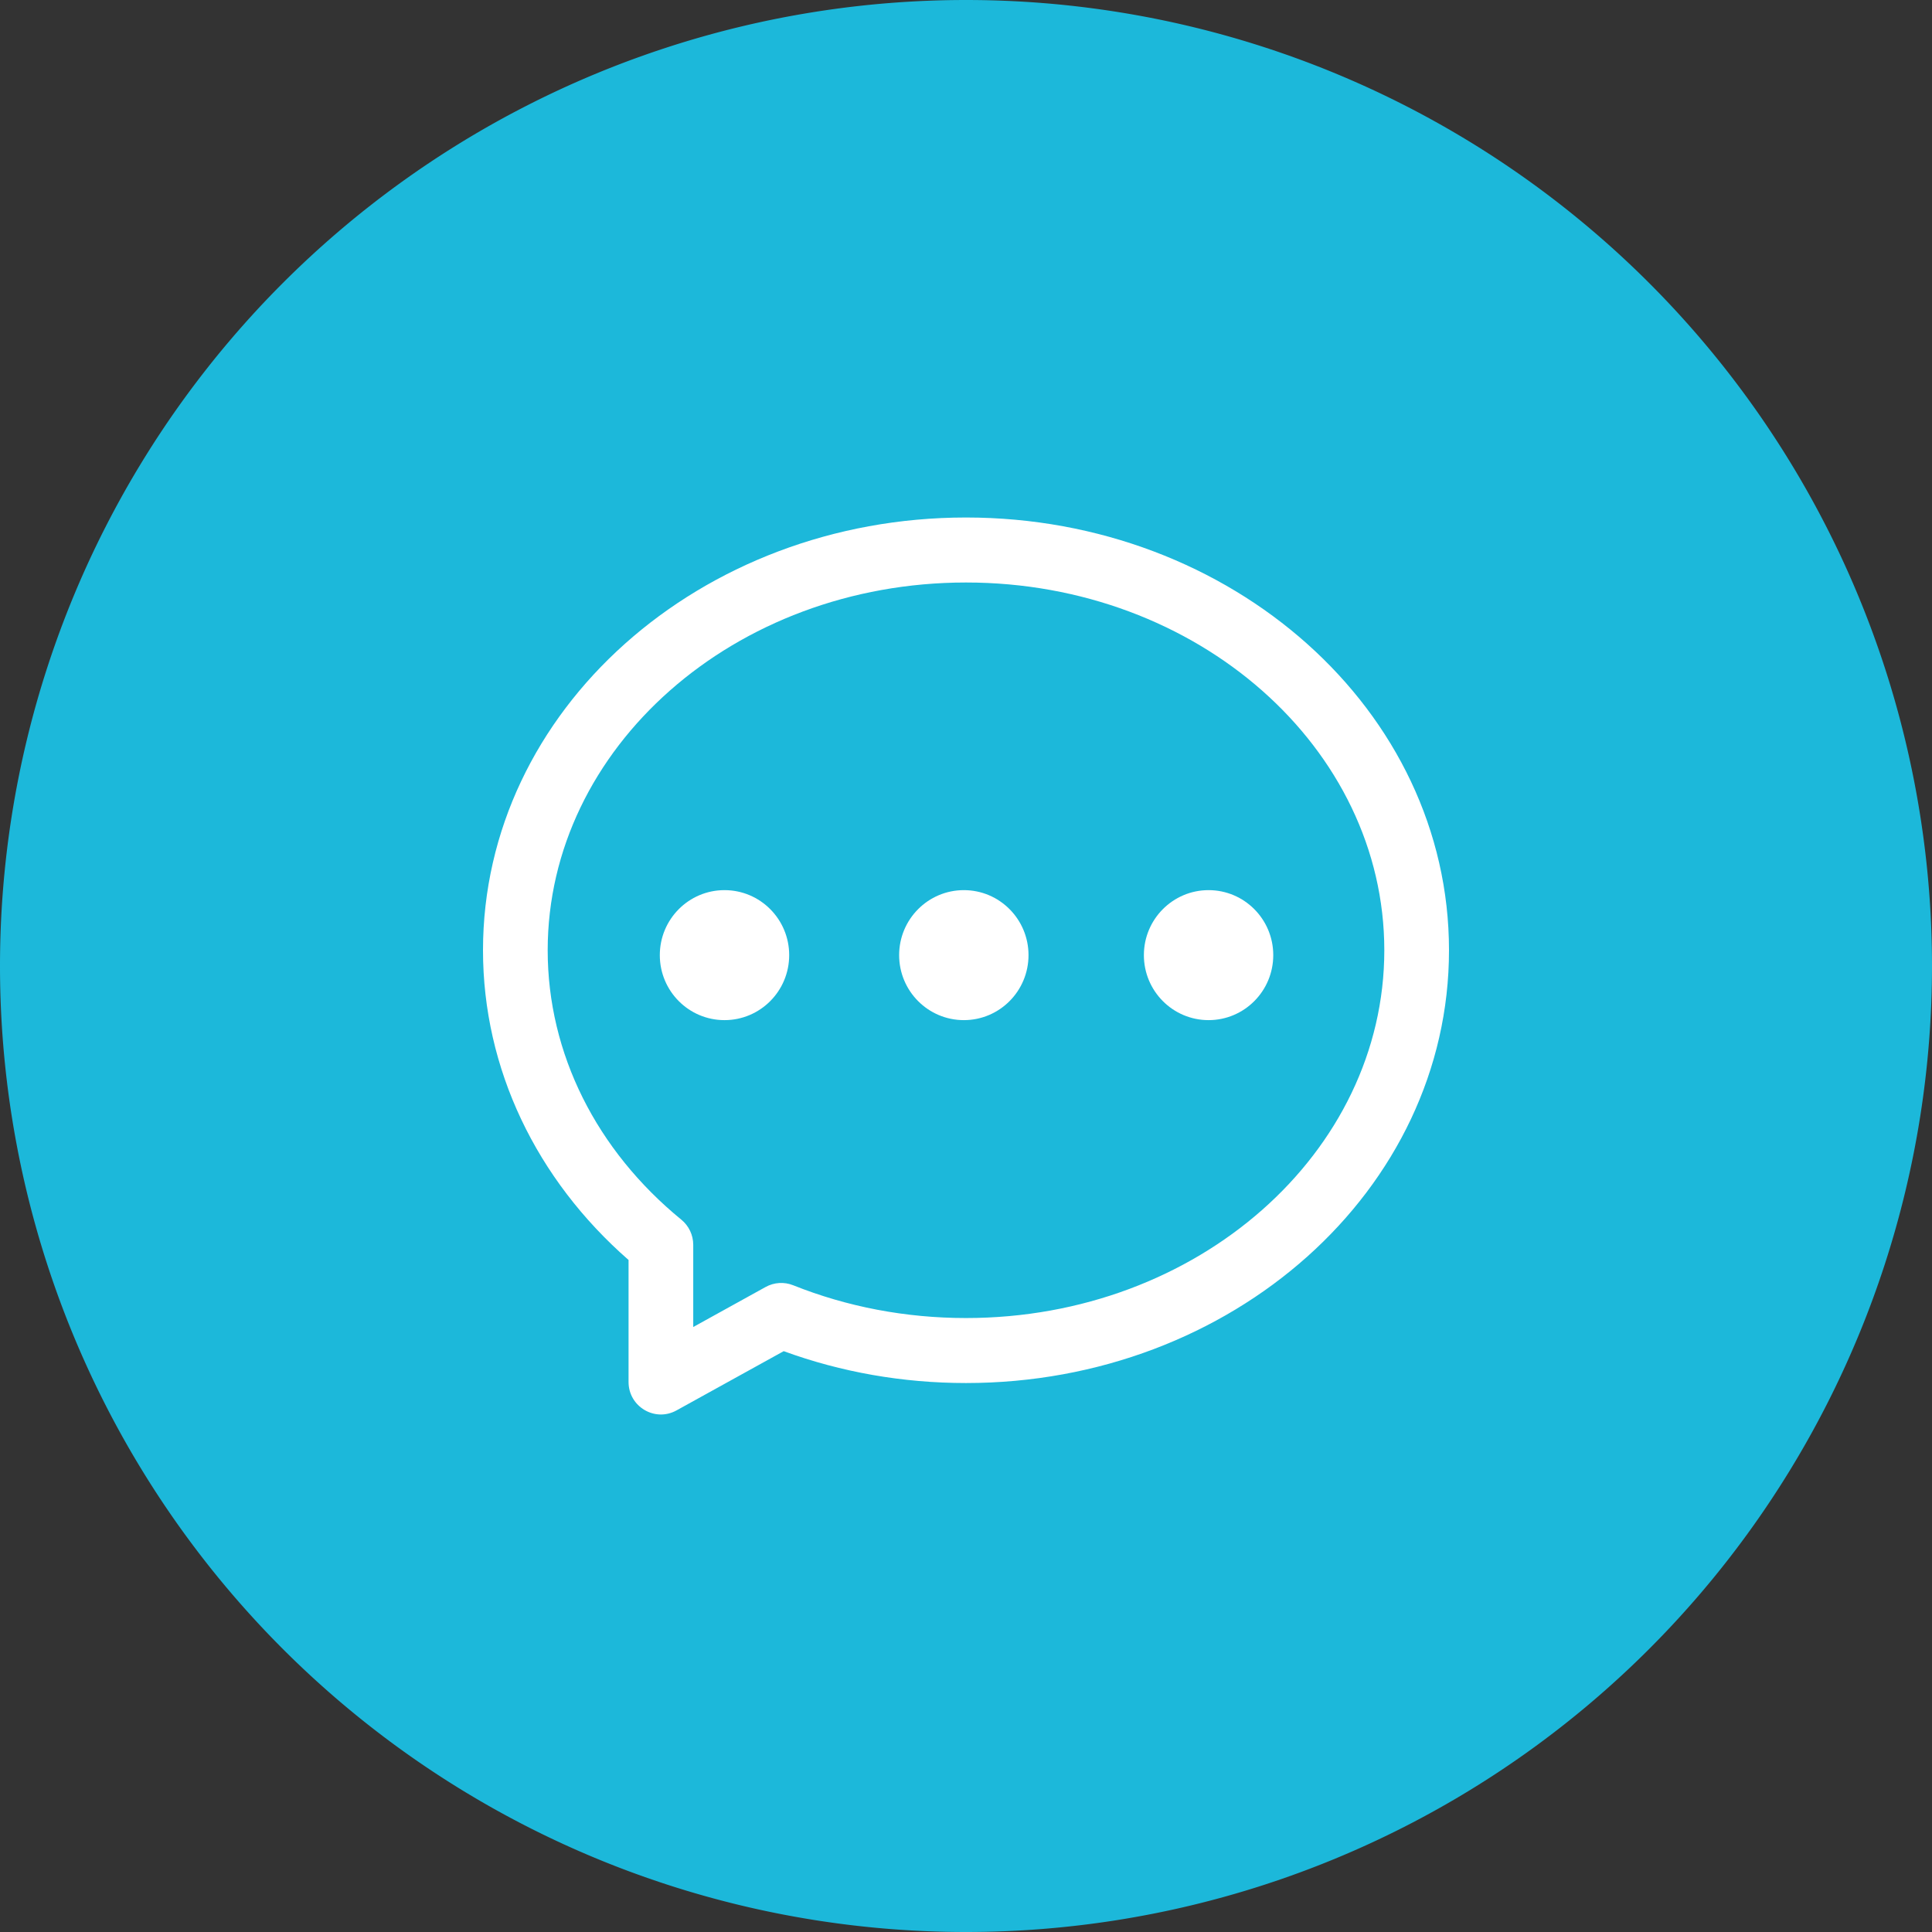 <svg xmlns="http://www.w3.org/2000/svg" viewBox="0 0 56 56" class="design-iconfont">
  <rect x="0" y="0" width="56" height="56" fill="#333333" stroke="none"/>
  <g fill="none" fill-rule="evenodd">
    <path fill="#1CB8DA" d="M28 0A28 28 0 1 0 28 56A28 28 0 1 0 28 0Z"/>
    <path d="M20.094,38.464 L22.192,37.304 C22.438,37.168 22.731,37.15 22.991,37.254 C24.55,37.877 26.248,38.204 28,38.204 C34.72,38.204 40.125,33.404 40.125,27.544 C40.125,21.684 34.72,16.884 28,16.884 C21.28,16.884 15.875,21.684 15.875,27.544 C15.875,30.539 17.29,33.342 19.748,35.352 C19.967,35.531 20.094,35.799 20.094,36.083 L20.094,38.464 Z M19.608,40.882 C18.983,41.227 18.219,40.773 18.219,40.057 L18.219,36.521 C15.547,34.185 14,30.979 14,27.544 C14,20.589 20.292,15 28,15 C35.708,15 42,20.589 42,27.544 C42,34.5 35.708,40.088 28,40.088 C26.165,40.088 24.379,39.772 22.716,39.164 L19.608,40.882 Z" fill="#FFF" fill-rule="nonzero"/>
    <path d="M21,29.569 C19.964,29.569 19.125,28.726 19.125,27.685 C19.125,26.645 19.964,25.801 21,25.801 C22.036,25.801 22.875,26.645 22.875,27.685 C22.875,28.726 22.036,29.569 21,29.569 Z M27.938,29.569 C26.902,29.569 26.062,28.726 26.062,27.685 C26.062,26.645 26.902,25.801 27.938,25.801 C28.973,25.801 29.812,26.645 29.812,27.685 C29.812,28.726 28.973,29.569 27.938,29.569 Z M35.031,29.569 C33.996,29.569 33.156,28.726 33.156,27.685 C33.156,26.645 33.996,25.801 35.031,25.801 C36.067,25.801 36.906,26.645 36.906,27.685 C36.906,28.726 36.067,29.569 35.031,29.569 Z" fill="#FFF" fill-rule="nonzero"/>
  </g>
</svg>
